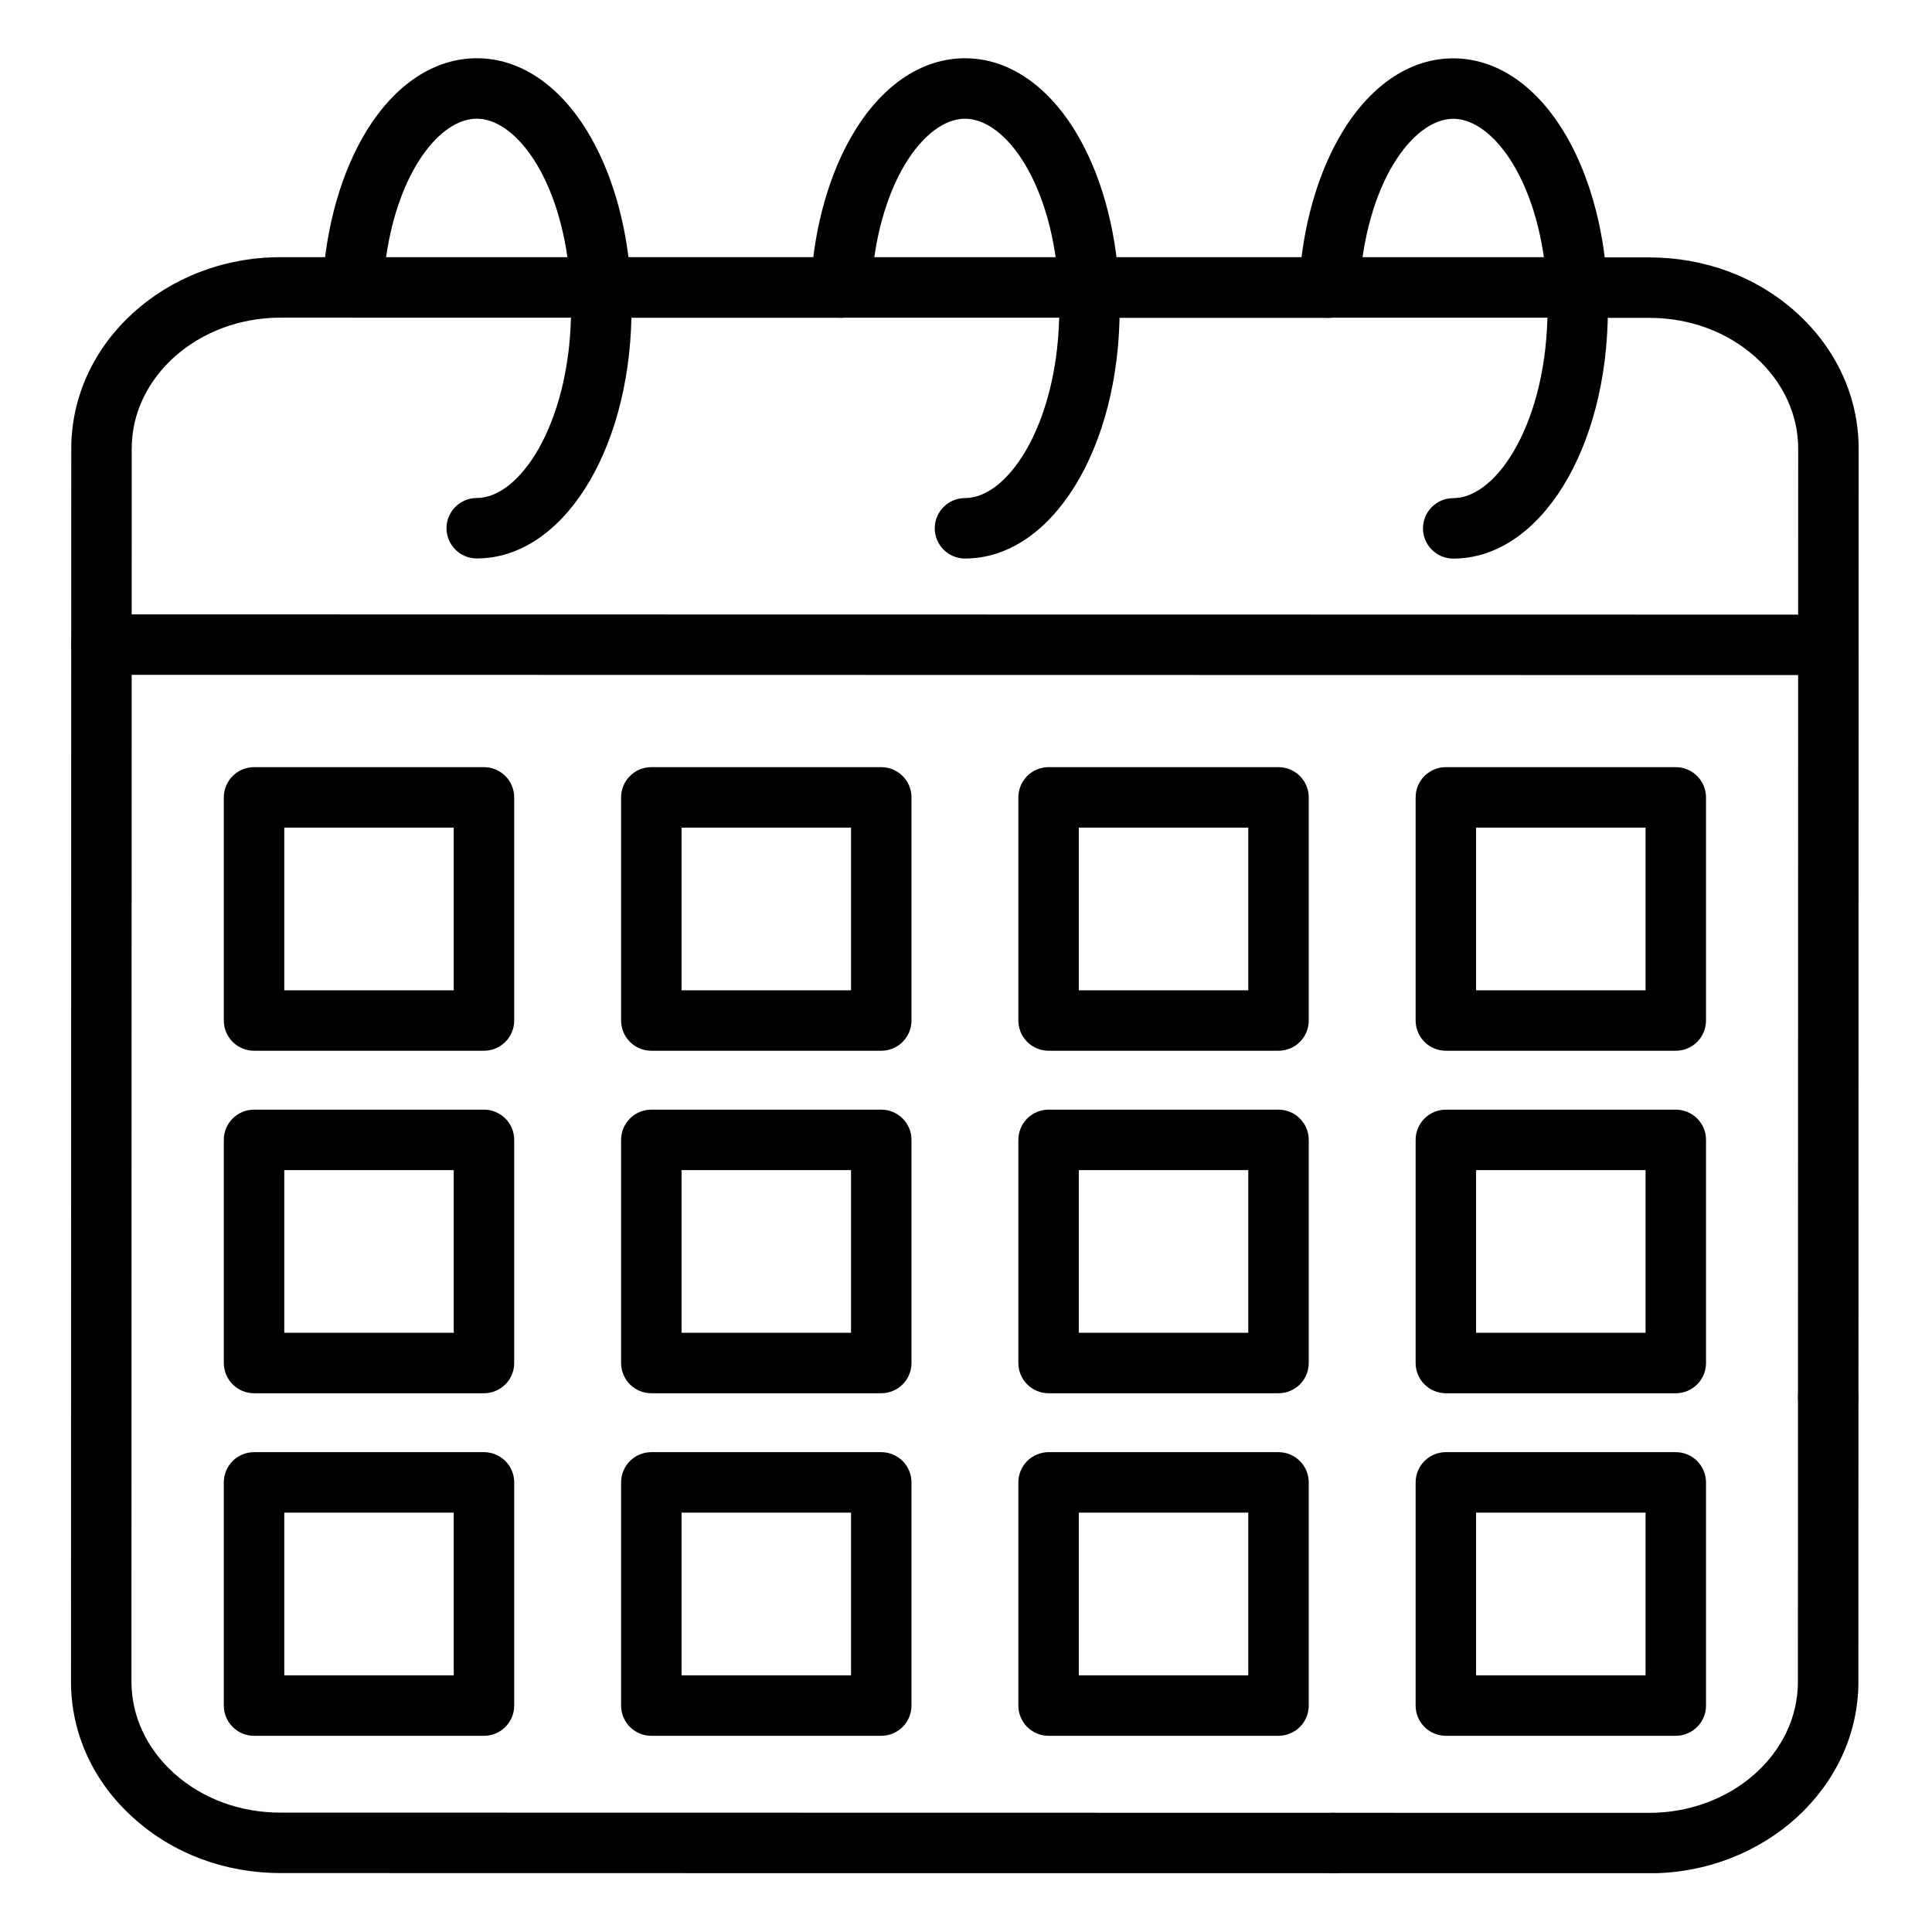 <svg xmlns="http://www.w3.org/2000/svg" xmlns:xlink="http://www.w3.org/1999/xlink" width="1024" zoomAndPan="magnify" viewBox="0 0 768 768" height="1024" preserveAspectRatio="xMidYMid meet" version="1.0"><defs><clipPath id="2f5c36b219"><path d="M 28 102 L 739 102 L 739 744.617 L 28 744.617 Z M 28 102 " clip-rule="nonzero"/></clipPath><clipPath id="4cea025c04"><path d="M 518 720 L 543 720 L 543 744.617 L 518 744.617 Z M 518 720 " clip-rule="nonzero"/></clipPath><clipPath id="65d5930660"><path d="M 128 23.117 L 639 23.117 L 639 222 L 128 222 Z M 128 23.117 " clip-rule="nonzero"/></clipPath><clipPath id="2ad9cad665"><path d="M 322 23.117 L 446 23.117 L 446 223 L 322 223 Z M 322 23.117 " clip-rule="nonzero"/></clipPath><clipPath id="67fb682d47"><path d="M 516 23.117 L 640 23.117 L 640 223 L 516 223 Z M 516 23.117 " clip-rule="nonzero"/></clipPath></defs><path fill="#000000" d="M 334.305 126.309 L 238.801 126.309 C 238.012 126.309 237.23 126.23 236.457 126.078 C 235.684 125.922 234.934 125.695 234.203 125.395 C 233.473 125.09 232.781 124.723 232.125 124.285 C 231.469 123.844 230.863 123.348 230.305 122.789 C 229.746 122.23 229.25 121.625 228.812 120.969 C 228.371 120.312 228.004 119.621 227.699 118.891 C 227.398 118.164 227.172 117.41 227.016 116.637 C 226.863 115.863 226.785 115.082 226.785 114.293 C 226.785 113.504 226.863 112.723 227.016 111.949 C 227.172 111.176 227.398 110.426 227.699 109.695 C 228.004 108.965 228.371 108.273 228.812 107.617 C 229.25 106.961 229.746 106.355 230.305 105.797 C 230.863 105.238 231.469 104.742 232.125 104.305 C 232.781 103.863 233.473 103.496 234.203 103.191 C 234.934 102.891 235.684 102.664 236.457 102.508 C 237.23 102.355 238.012 102.277 238.801 102.277 L 334.305 102.277 C 335.094 102.277 335.875 102.355 336.648 102.508 C 337.422 102.664 338.176 102.891 338.902 103.191 C 339.633 103.496 340.324 103.863 340.98 104.305 C 341.637 104.742 342.246 105.238 342.801 105.797 C 343.359 106.355 343.859 106.961 344.297 107.617 C 344.734 108.273 345.105 108.965 345.406 109.695 C 345.707 110.426 345.938 111.176 346.09 111.949 C 346.246 112.723 346.32 113.504 346.32 114.293 C 346.32 115.082 346.246 115.863 346.09 116.637 C 345.938 117.41 345.707 118.164 345.406 118.891 C 345.105 119.621 344.734 120.312 344.297 120.969 C 343.859 121.625 343.359 122.23 342.801 122.789 C 342.246 123.348 341.637 123.844 340.98 124.285 C 340.324 124.723 339.633 125.09 338.902 125.395 C 338.176 125.695 337.422 125.922 336.648 126.078 C 335.875 126.23 335.094 126.309 334.305 126.309 Z M 334.305 126.309 " fill-opacity="1" fill-rule="nonzero"/><g clip-path="url(#2f5c36b219)"><path fill="#000000" d="M 655.598 744.668 L 111.473 744.574 C 89.484 744.574 68.75 736.852 53.113 722.707 C 37.031 708.312 28.223 689.012 28.223 668.441 L 28.328 178.34 C 28.328 136.375 65.66 102.234 111.531 102.234 L 140.234 102.234 C 141.023 102.234 141.805 102.312 142.578 102.465 C 143.352 102.621 144.102 102.848 144.832 103.148 C 145.559 103.453 146.254 103.82 146.906 104.262 C 147.562 104.699 148.172 105.195 148.73 105.754 C 149.285 106.312 149.785 106.918 150.223 107.574 C 150.66 108.23 151.031 108.922 151.332 109.652 C 151.637 110.383 151.863 111.133 152.016 111.906 C 152.172 112.68 152.246 113.461 152.246 114.25 C 152.246 115.039 152.172 115.82 152.016 116.594 C 151.863 117.367 151.637 118.121 151.332 118.848 C 151.031 119.578 150.66 120.27 150.223 120.926 C 149.785 121.582 149.285 122.188 148.73 122.746 C 148.172 123.305 147.562 123.801 146.906 124.242 C 146.254 124.68 145.559 125.047 144.832 125.352 C 144.102 125.652 143.352 125.879 142.578 126.035 C 141.805 126.188 141.023 126.266 140.234 126.266 L 111.531 126.266 C 78.922 126.266 52.359 149.625 52.359 178.34 L 52.254 668.449 C 52.254 682.121 58.262 695.055 69.117 704.848 C 80.352 714.965 95.371 720.543 111.422 720.543 L 655.543 720.637 C 688.156 720.637 714.695 697.277 714.695 668.562 L 714.812 178.453 C 714.812 164.781 708.805 151.848 697.949 142.055 C 686.723 131.938 671.703 126.359 655.672 126.359 L 626.965 126.359 C 626.176 126.359 625.395 126.281 624.621 126.129 C 623.848 125.977 623.098 125.746 622.367 125.445 C 621.637 125.145 620.945 124.773 620.289 124.336 C 619.633 123.898 619.027 123.398 618.469 122.84 C 617.91 122.281 617.414 121.676 616.973 121.02 C 616.535 120.363 616.168 119.672 615.863 118.941 C 615.562 118.215 615.336 117.461 615.18 116.688 C 615.027 115.914 614.949 115.133 614.949 114.344 C 614.949 113.555 615.027 112.773 615.18 112 C 615.336 111.227 615.562 110.477 615.863 109.746 C 616.168 109.02 616.535 108.324 616.973 107.668 C 617.414 107.012 617.91 106.406 618.469 105.848 C 619.027 105.289 619.633 104.793 620.289 104.355 C 620.945 103.918 621.637 103.547 622.367 103.246 C 623.098 102.941 623.848 102.715 624.621 102.562 C 625.395 102.406 626.176 102.328 626.965 102.328 L 655.672 102.328 C 677.66 102.328 698.387 110.055 714.035 124.195 C 730.039 138.613 738.844 157.891 738.844 178.461 L 738.742 668.562 C 738.734 710.527 701.418 744.668 655.598 744.668 Z M 655.598 744.668 " fill-opacity="1" fill-rule="nonzero"/></g><path fill="#000000" d="M 528.387 126.332 L 432.883 126.332 C 432.094 126.332 431.312 126.258 430.539 126.102 C 429.766 125.949 429.016 125.723 428.285 125.418 C 427.555 125.117 426.863 124.746 426.207 124.309 C 425.551 123.871 424.945 123.371 424.387 122.816 C 423.828 122.258 423.332 121.648 422.895 120.992 C 422.453 120.34 422.086 119.645 421.781 118.918 C 421.48 118.188 421.254 117.438 421.098 116.664 C 420.945 115.891 420.867 115.109 420.867 114.32 C 420.867 113.531 420.945 112.75 421.098 111.977 C 421.254 111.203 421.48 110.449 421.781 109.723 C 422.086 108.992 422.453 108.301 422.895 107.645 C 423.332 106.988 423.828 106.383 424.387 105.824 C 424.945 105.266 425.551 104.766 426.207 104.328 C 426.863 103.891 427.555 103.52 428.285 103.219 C 429.016 102.918 429.766 102.688 430.539 102.535 C 431.312 102.383 432.094 102.305 432.883 102.305 L 528.395 102.305 C 529.184 102.305 529.965 102.383 530.742 102.535 C 531.516 102.688 532.266 102.918 532.996 103.219 C 533.723 103.52 534.414 103.891 535.07 104.328 C 535.727 104.766 536.336 105.266 536.891 105.824 C 537.449 106.383 537.949 106.988 538.387 107.645 C 538.824 108.301 539.195 108.992 539.496 109.723 C 539.801 110.449 540.027 111.203 540.18 111.977 C 540.336 112.75 540.41 113.531 540.41 114.32 C 540.41 115.109 540.336 115.891 540.18 116.664 C 540.027 117.438 539.801 118.188 539.496 118.918 C 539.195 119.645 538.824 120.34 538.387 120.992 C 537.949 121.648 537.449 122.258 536.891 122.816 C 536.336 123.371 535.727 123.871 535.07 124.309 C 534.414 124.746 533.723 125.117 532.996 125.418 C 532.266 125.723 531.516 125.949 530.742 126.102 C 529.965 126.258 529.184 126.332 528.395 126.332 Z M 528.387 126.332 " fill-opacity="1" fill-rule="nonzero"/><path fill="#000000" d="M 726.754 567.617 C 726.262 567.617 725.773 567.59 725.285 567.527 C 724.801 567.469 724.316 567.379 723.84 567.262 C 723.363 567.141 722.898 566.996 722.441 566.816 C 721.98 566.641 721.535 566.438 721.105 566.207 C 720.672 565.977 720.254 565.723 719.852 565.438 C 719.449 565.156 719.066 564.852 718.703 564.523 C 718.34 564.195 717.996 563.844 717.676 563.473 C 717.352 563.105 717.055 562.715 716.781 562.309 C 716.508 561.898 716.258 561.477 716.039 561.039 C 715.816 560.602 715.621 560.152 715.453 559.691 C 715.289 559.23 715.148 558.762 715.039 558.281 C 714.93 557.805 714.852 557.32 714.801 556.832 C 714.75 556.344 714.73 555.855 714.738 555.363 C 714.75 554.875 714.789 554.387 714.859 553.898 C 714.93 553.414 715.027 552.934 715.156 552.461 C 715.285 551.988 715.441 551.523 715.625 551.07 C 715.812 550.617 716.023 550.176 716.262 549.746 C 716.5 549.316 716.766 548.906 717.055 548.508 C 717.344 548.113 717.66 547.734 717.996 547.379 C 718.332 547.02 718.688 546.684 719.062 546.371 C 719.441 546.059 719.836 545.766 720.25 545.5 C 720.66 545.234 721.086 544.996 721.531 544.781 C 721.973 544.57 722.426 544.383 722.891 544.227 C 723.355 544.07 723.828 543.941 724.309 543.84 C 724.789 543.742 725.273 543.672 725.762 543.629 C 726.25 543.59 726.738 543.578 727.23 543.598 C 727.719 543.617 728.207 543.668 728.691 543.746 C 729.176 543.824 729.652 543.934 730.125 544.07 C 730.594 544.211 731.055 544.375 731.508 544.57 C 731.957 544.762 732.395 544.984 732.816 545.23 C 733.242 545.48 733.648 545.754 734.039 546.051 C 734.43 546.348 734.801 546.668 735.152 547.012 C 735.5 547.355 735.832 547.719 736.137 548.102 C 736.441 548.484 736.727 548.883 736.98 549.301 C 737.238 549.719 737.469 550.152 737.676 550.598 C 737.879 551.043 738.055 551.5 738.203 551.969 C 738.352 552.434 738.473 552.91 738.562 553.395 C 738.652 553.875 738.715 554.359 738.746 554.852 C 738.773 555.34 738.777 555.828 738.746 556.32 C 738.719 556.809 738.66 557.297 738.57 557.777 C 738.48 558.262 738.363 558.734 738.215 559.203 C 738.07 559.672 737.895 560.129 737.691 560.578 C 737.488 561.023 737.258 561.457 737 561.875 C 736.746 562.293 736.465 562.695 736.16 563.078 C 735.855 563.461 735.527 563.828 735.176 564.172 C 734.828 564.516 734.457 564.836 734.07 565.133 C 733.68 565.434 733.273 565.707 732.852 565.957 C 732.43 566.207 731.992 566.426 731.543 566.625 C 730.016 567.285 728.418 567.617 726.754 567.617 Z M 726.754 567.617 " fill-opacity="1" fill-rule="nonzero"/><g clip-path="url(#4cea025c04)"><path fill="#000000" d="M 530.129 744.641 C 529.668 744.641 529.211 744.613 528.75 744.562 C 528.293 744.508 527.84 744.43 527.391 744.324 C 526.941 744.215 526.5 744.086 526.066 743.93 C 525.633 743.773 525.211 743.59 524.797 743.387 C 524.383 743.18 523.984 742.953 523.598 742.703 C 523.211 742.449 522.84 742.176 522.484 741.883 C 522.129 741.59 521.793 741.277 521.473 740.941 C 521.152 740.609 520.855 740.262 520.574 739.895 C 520.297 739.527 520.039 739.145 519.805 738.746 C 519.57 738.352 519.359 737.941 519.172 737.52 C 518.984 737.098 518.82 736.668 518.68 736.227 C 518.543 735.789 518.43 735.34 518.344 734.887 C 518.258 734.434 518.195 733.98 518.164 733.52 C 518.129 733.059 518.121 732.598 518.141 732.137 C 518.156 731.676 518.203 731.219 518.273 730.762 C 518.348 730.309 518.445 729.859 518.566 729.414 C 518.691 728.969 518.84 728.531 519.012 728.105 C 519.188 727.68 519.383 727.262 519.605 726.859 C 519.828 726.453 520.07 726.062 520.336 725.688 C 520.605 725.309 520.891 724.949 521.199 724.605 C 521.508 724.262 521.832 723.938 522.18 723.633 C 522.523 723.328 522.887 723.043 523.262 722.777 C 523.641 722.516 524.035 722.273 524.438 722.055 C 524.844 721.836 525.262 721.641 525.691 721.469 C 526.117 721.297 526.555 721.152 527 721.031 C 527.445 720.91 527.895 720.816 528.352 720.746 C 528.809 720.68 529.266 720.637 529.727 720.621 C 530.188 720.605 530.648 720.613 531.109 720.652 C 531.566 720.688 532.023 720.75 532.477 720.84 C 532.93 720.93 533.375 721.047 533.812 721.188 C 534.254 721.328 534.684 721.492 535.102 721.684 C 535.523 721.875 535.93 722.086 536.328 722.324 C 536.723 722.562 537.102 722.82 537.469 723.102 C 537.832 723.383 538.184 723.684 538.512 724.004 C 538.844 724.328 539.156 724.664 539.445 725.023 C 539.738 725.379 540.008 725.754 540.258 726.141 C 540.508 726.527 540.734 726.93 540.938 727.344 C 541.141 727.758 541.316 728.184 541.473 728.617 C 541.625 729.051 541.754 729.496 541.855 729.945 C 541.961 730.395 542.035 730.848 542.086 731.305 C 542.137 731.766 542.164 732.223 542.16 732.684 C 542.156 733.148 542.129 733.605 542.074 734.062 C 542.02 734.523 541.938 734.977 541.832 735.422 C 541.723 735.871 541.59 736.312 541.434 736.746 C 541.273 737.18 541.09 737.602 540.883 738.016 C 540.68 738.426 540.449 738.824 540.195 739.211 C 539.941 739.598 539.668 739.969 539.375 740.32 C 539.078 740.676 538.762 741.012 538.43 741.328 C 537.309 742.395 536.035 743.215 534.598 743.785 C 533.164 744.359 531.676 744.645 530.129 744.641 Z M 530.129 744.641 " fill-opacity="1" fill-rule="nonzero"/></g><g clip-path="url(#65d5930660)"><path fill="#000000" d="M 189.512 221.992 C 188.723 221.992 187.941 221.914 187.168 221.758 C 186.395 221.605 185.645 221.379 184.914 221.074 C 184.188 220.773 183.492 220.402 182.836 219.965 C 182.18 219.527 181.574 219.027 181.016 218.473 C 180.457 217.914 179.961 217.305 179.523 216.652 C 179.082 215.996 178.715 215.301 178.41 214.574 C 178.109 213.844 177.883 213.094 177.727 212.32 C 177.574 211.547 177.496 210.766 177.496 209.977 C 177.496 209.188 177.574 208.406 177.727 207.633 C 177.883 206.859 178.109 206.105 178.41 205.379 C 178.715 204.648 179.082 203.957 179.523 203.301 C 179.961 202.645 180.457 202.039 181.016 201.48 C 181.574 200.922 182.18 200.422 182.836 199.984 C 183.492 199.547 184.188 199.176 184.914 198.875 C 185.645 198.574 186.395 198.344 187.168 198.191 C 187.941 198.039 188.723 197.961 189.512 197.961 C 206.746 197.961 225.902 168.711 226.965 126.273 L 140.223 126.273 C 139.406 126.273 138.598 126.195 137.797 126.031 C 137 125.867 136.223 125.625 135.473 125.301 C 134.723 124.98 134.012 124.586 133.34 124.117 C 132.672 123.652 132.055 123.121 131.492 122.531 C 130.93 121.938 130.434 121.297 130 120.602 C 129.57 119.906 129.215 119.176 128.934 118.41 C 128.648 117.645 128.449 116.859 128.324 116.051 C 128.203 115.242 128.164 114.43 128.207 113.617 C 129.48 90.074 135.754 68.129 145.879 51.746 C 157.32 33.305 172.82 23.152 189.574 23.152 C 206.293 23.152 221.773 33.312 233.188 51.754 C 241.652 65.488 247.426 83.07 249.82 102.242 L 626.965 102.242 C 627.754 102.242 628.535 102.32 629.309 102.477 C 630.082 102.629 630.836 102.855 631.562 103.16 C 632.293 103.461 632.984 103.832 633.641 104.27 C 634.297 104.707 634.902 105.207 635.461 105.762 C 636.02 106.32 636.516 106.93 636.957 107.582 C 637.395 108.238 637.766 108.934 638.066 109.66 C 638.367 110.391 638.594 111.141 638.75 111.914 C 638.902 112.688 638.98 113.469 638.98 114.258 C 638.98 115.047 638.902 115.828 638.75 116.602 C 638.594 117.375 638.367 118.129 638.066 118.855 C 637.766 119.586 637.395 120.277 636.957 120.934 C 636.516 121.59 636.02 122.195 635.461 122.754 C 634.902 123.312 634.297 123.812 633.641 124.25 C 632.984 124.688 632.293 125.059 631.562 125.359 C 630.836 125.66 630.082 125.891 629.309 126.043 C 628.535 126.195 627.754 126.273 626.965 126.273 L 251.004 126.273 C 249.828 180.238 223.242 221.992 189.512 221.992 Z M 153.465 102.242 L 225.559 102.242 C 220.613 67.914 204.008 47.191 189.512 47.18 C 175.016 47.172 158.41 67.906 153.465 102.242 Z M 153.465 102.242 " fill-opacity="1" fill-rule="nonzero"/></g><g clip-path="url(#2ad9cad665)"><path fill="#000000" d="M 383.594 222.023 C 382.805 222.023 382.023 221.949 381.25 221.793 C 380.477 221.641 379.727 221.41 378.996 221.109 C 378.266 220.809 377.574 220.438 376.918 220 C 376.262 219.562 375.656 219.062 375.098 218.504 C 374.539 217.949 374.043 217.34 373.605 216.684 C 373.164 216.027 372.797 215.336 372.492 214.609 C 372.191 213.879 371.965 213.129 371.809 212.355 C 371.656 211.578 371.578 210.797 371.578 210.012 C 371.578 209.223 371.656 208.441 371.809 207.664 C 371.965 206.891 372.191 206.141 372.492 205.41 C 372.797 204.684 373.164 203.992 373.605 203.336 C 374.043 202.68 374.539 202.07 375.098 201.516 C 375.656 200.957 376.262 200.457 376.918 200.02 C 377.574 199.582 378.266 199.211 378.996 198.91 C 379.727 198.609 380.477 198.379 381.25 198.227 C 382.023 198.07 382.805 197.996 383.594 197.996 C 401.324 197.996 421.082 167.039 421.09 122.617 C 421.09 119.898 421.031 117.398 420.887 114.988 C 418.652 73.117 399.809 47.191 383.621 47.191 C 367.434 47.191 348.551 73.074 346.305 114.91 C 346.262 115.699 346.145 116.477 345.949 117.246 C 345.754 118.012 345.484 118.75 345.145 119.465 C 344.805 120.176 344.398 120.852 343.922 121.484 C 343.449 122.117 342.918 122.695 342.332 123.227 C 341.742 123.754 341.109 124.219 340.43 124.625 C 339.75 125.027 339.035 125.359 338.289 125.621 C 337.543 125.887 336.781 126.074 336 126.188 C 335.215 126.297 334.43 126.332 333.641 126.289 C 332.852 126.25 332.074 126.129 331.309 125.934 C 330.539 125.738 329.801 125.469 329.09 125.125 C 328.375 124.785 327.703 124.379 327.07 123.902 C 326.438 123.43 325.855 122.898 325.328 122.309 C 324.801 121.719 324.336 121.086 323.934 120.406 C 323.531 119.727 323.199 119.012 322.938 118.266 C 322.676 117.52 322.488 116.758 322.375 115.973 C 322.266 115.191 322.23 114.406 322.273 113.617 C 323.543 90.082 329.816 68.129 339.961 51.746 C 351.375 33.312 366.875 23.16 383.586 23.16 C 400.305 23.16 415.785 33.32 427.203 51.766 C 437.32 68.129 443.586 90.102 444.84 113.641 C 445 116.473 445.078 119.418 445.078 122.602 C 445.113 178.359 418.086 222.023 383.594 222.023 Z M 383.594 222.023 " fill-opacity="1" fill-rule="nonzero"/></g><g clip-path="url(#67fb682d47)"><path fill="#000000" d="M 577.676 222.051 C 576.887 222.051 576.105 221.973 575.332 221.82 C 574.559 221.664 573.809 221.438 573.078 221.137 C 572.348 220.832 571.656 220.465 571 220.027 C 570.344 219.586 569.738 219.09 569.18 218.531 C 568.621 217.973 568.125 217.367 567.688 216.711 C 567.246 216.055 566.879 215.363 566.574 214.633 C 566.273 213.906 566.047 213.152 565.891 212.379 C 565.738 211.605 565.66 210.824 565.66 210.035 C 565.66 209.246 565.738 208.465 565.891 207.691 C 566.047 206.918 566.273 206.168 566.574 205.438 C 566.879 204.707 567.246 204.016 567.688 203.359 C 568.125 202.703 568.621 202.098 569.18 201.539 C 569.738 200.98 570.344 200.484 571 200.047 C 571.656 199.605 572.348 199.238 573.078 198.934 C 573.809 198.633 574.559 198.406 575.332 198.25 C 576.105 198.098 576.887 198.02 577.676 198.02 C 595.398 198.02 615.164 167.074 615.172 122.652 C 615.172 119.922 615.113 117.434 614.977 115.023 C 612.734 73.152 593.887 47.223 577.703 47.223 C 561.516 47.223 542.633 73.109 540.387 114.938 C 540.344 115.727 540.227 116.504 540.031 117.27 C 539.836 118.035 539.57 118.777 539.23 119.488 C 538.887 120.203 538.48 120.875 538.008 121.512 C 537.535 122.145 537.004 122.723 536.414 123.254 C 535.828 123.781 535.195 124.246 534.516 124.652 C 533.836 125.055 533.121 125.391 532.375 125.652 C 531.633 125.914 530.867 126.102 530.086 126.215 C 529.301 126.328 528.516 126.363 527.727 126.32 C 526.938 126.277 526.16 126.16 525.395 125.965 C 524.629 125.77 523.887 125.5 523.176 125.16 C 522.461 124.816 521.789 124.41 521.156 123.938 C 520.523 123.461 519.941 122.93 519.414 122.344 C 518.887 121.754 518.422 121.121 518.02 120.438 C 517.613 119.758 517.281 119.047 517.02 118.301 C 516.758 117.555 516.57 116.789 516.457 116.008 C 516.348 115.227 516.312 114.438 516.355 113.648 C 517.625 90.117 523.898 68.164 534.035 51.781 C 545.457 33.348 560.957 23.195 577.668 23.195 C 594.387 23.195 609.867 33.355 621.285 51.797 C 631.402 68.164 637.668 90.133 638.922 113.676 C 639.082 116.5 639.16 119.441 639.16 122.637 C 639.195 178.395 612.168 222.051 577.676 222.051 Z M 577.676 222.051 " fill-opacity="1" fill-rule="nonzero"/></g><path fill="#000000" d="M 726.828 268.359 L 40.344 268.25 C 39.555 268.25 38.773 268.172 38 268.016 C 37.223 267.863 36.473 267.637 35.746 267.332 C 35.016 267.031 34.324 266.66 33.668 266.223 C 33.012 265.785 32.402 265.285 31.848 264.73 C 31.289 264.172 30.789 263.562 30.352 262.91 C 29.914 262.254 29.543 261.559 29.242 260.832 C 28.941 260.102 28.711 259.352 28.559 258.578 C 28.402 257.805 28.328 257.023 28.328 256.234 C 28.328 255.445 28.402 254.664 28.559 253.891 C 28.711 253.117 28.941 252.363 29.242 251.637 C 29.543 250.906 29.914 250.215 30.352 249.559 C 30.789 248.902 31.289 248.297 31.848 247.738 C 32.402 247.18 33.012 246.68 33.668 246.242 C 34.324 245.805 35.016 245.434 35.746 245.133 C 36.473 244.832 37.223 244.602 38 244.449 C 38.773 244.297 39.555 244.219 40.344 244.219 L 726.828 244.328 C 727.617 244.328 728.398 244.406 729.172 244.562 C 729.949 244.715 730.699 244.941 731.426 245.246 C 732.156 245.547 732.848 245.918 733.504 246.355 C 734.16 246.793 734.77 247.289 735.324 247.848 C 735.883 248.406 736.383 249.012 736.82 249.668 C 737.258 250.324 737.629 251.02 737.93 251.746 C 738.23 252.477 738.461 253.227 738.613 254 C 738.77 254.773 738.844 255.555 738.844 256.344 C 738.844 257.133 738.77 257.914 738.613 258.688 C 738.461 259.461 738.23 260.215 737.93 260.941 C 737.629 261.672 737.258 262.363 736.82 263.02 C 736.383 263.676 735.883 264.281 735.324 264.84 C 734.77 265.398 734.16 265.895 733.504 266.336 C 732.848 266.773 732.156 267.145 731.426 267.445 C 730.699 267.746 729.949 267.977 729.172 268.129 C 728.398 268.281 727.617 268.359 726.828 268.359 Z M 726.828 268.359 " fill-opacity="1" fill-rule="nonzero"/><path fill="#000000" d="M 192.387 417.688 L 100.984 417.688 C 100.195 417.688 99.414 417.613 98.641 417.457 C 97.867 417.305 97.117 417.074 96.387 416.773 C 95.66 416.473 94.965 416.102 94.309 415.664 C 93.652 415.227 93.047 414.727 92.488 414.168 C 91.93 413.613 91.434 413.004 90.996 412.348 C 90.559 411.691 90.188 411 89.883 410.273 C 89.582 409.543 89.355 408.793 89.199 408.02 C 89.047 407.242 88.969 406.461 88.969 405.676 L 88.969 316.969 C 88.969 316.18 89.047 315.398 89.199 314.625 C 89.355 313.852 89.582 313.102 89.883 312.371 C 90.188 311.641 90.559 310.949 90.996 310.293 C 91.434 309.637 91.93 309.031 92.488 308.473 C 93.047 307.914 93.652 307.418 94.309 306.98 C 94.965 306.539 95.66 306.172 96.387 305.867 C 97.117 305.566 97.867 305.34 98.641 305.184 C 99.414 305.031 100.195 304.953 100.984 304.953 L 192.387 304.953 C 193.176 304.953 193.957 305.031 194.73 305.184 C 195.504 305.34 196.258 305.566 196.984 305.867 C 197.715 306.172 198.406 306.539 199.062 306.98 C 199.719 307.418 200.324 307.914 200.883 308.473 C 201.441 309.031 201.941 309.637 202.379 310.293 C 202.816 310.949 203.188 311.641 203.488 312.371 C 203.789 313.102 204.02 313.852 204.172 314.625 C 204.324 315.398 204.402 316.18 204.402 316.969 L 204.402 405.676 C 204.402 406.461 204.324 407.242 204.172 408.02 C 204.02 408.793 203.789 409.543 203.488 410.273 C 203.188 411 202.816 411.691 202.379 412.348 C 201.941 413.004 201.441 413.613 200.883 414.168 C 200.324 414.727 199.719 415.227 199.062 415.664 C 198.406 416.102 197.715 416.473 196.984 416.773 C 196.258 417.074 195.504 417.305 194.73 417.457 C 193.957 417.613 193.176 417.688 192.387 417.688 Z M 113 393.66 L 180.371 393.66 L 180.371 328.984 L 113 328.984 Z M 113 393.66 " fill-opacity="1" fill-rule="nonzero"/><path fill="#000000" d="M 350.312 417.688 L 258.91 417.688 C 258.121 417.688 257.34 417.613 256.566 417.457 C 255.793 417.305 255.039 417.074 254.312 416.773 C 253.582 416.473 252.891 416.102 252.234 415.664 C 251.578 415.227 250.973 414.727 250.414 414.168 C 249.855 413.613 249.359 413.004 248.918 412.348 C 248.48 411.691 248.109 411 247.809 410.273 C 247.508 409.543 247.277 408.793 247.125 408.02 C 246.973 407.242 246.895 406.461 246.895 405.676 L 246.895 316.969 C 246.895 316.18 246.973 315.398 247.125 314.625 C 247.277 313.852 247.508 313.102 247.809 312.371 C 248.109 311.641 248.48 310.949 248.918 310.293 C 249.359 309.637 249.855 309.031 250.414 308.473 C 250.973 307.914 251.578 307.418 252.234 306.98 C 252.891 306.539 253.582 306.172 254.312 305.867 C 255.039 305.566 255.793 305.34 256.566 305.184 C 257.34 305.031 258.121 304.953 258.91 304.953 L 350.312 304.953 C 351.102 304.953 351.883 305.031 352.656 305.184 C 353.43 305.34 354.18 305.566 354.91 305.867 C 355.641 306.172 356.332 306.539 356.988 306.98 C 357.645 307.418 358.25 307.914 358.809 308.473 C 359.367 309.031 359.863 309.637 360.301 310.293 C 360.742 310.949 361.109 311.641 361.414 312.371 C 361.715 313.102 361.941 313.852 362.098 314.625 C 362.25 315.398 362.328 316.18 362.328 316.969 L 362.328 405.676 C 362.328 406.461 362.25 407.242 362.098 408.02 C 361.941 408.793 361.715 409.543 361.414 410.273 C 361.109 411 360.742 411.691 360.301 412.348 C 359.863 413.004 359.367 413.613 358.809 414.168 C 358.25 414.727 357.645 415.227 356.988 415.664 C 356.332 416.102 355.641 416.473 354.91 416.773 C 354.18 417.074 353.43 417.305 352.656 417.457 C 351.883 417.613 351.102 417.688 350.312 417.688 Z M 270.926 393.66 L 338.297 393.66 L 338.297 328.984 L 270.926 328.984 Z M 270.926 393.66 " fill-opacity="1" fill-rule="nonzero"/><path fill="#000000" d="M 508.227 417.688 L 416.824 417.688 C 416.035 417.688 415.254 417.613 414.48 417.457 C 413.707 417.305 412.957 417.074 412.227 416.773 C 411.5 416.473 410.805 416.102 410.148 415.664 C 409.492 415.227 408.887 414.727 408.328 414.168 C 407.77 413.613 407.273 413.004 406.836 412.348 C 406.398 411.691 406.027 411 405.727 410.273 C 405.422 409.543 405.195 408.793 405.039 408.02 C 404.887 407.242 404.809 406.461 404.809 405.676 L 404.809 316.969 C 404.809 316.18 404.887 315.398 405.043 314.625 C 405.195 313.852 405.422 313.102 405.727 312.371 C 406.027 311.641 406.398 310.949 406.836 310.293 C 407.273 309.637 407.773 309.031 408.328 308.473 C 408.887 307.914 409.496 307.418 410.148 306.98 C 410.805 306.539 411.5 306.172 412.227 305.867 C 412.957 305.566 413.707 305.34 414.48 305.184 C 415.254 305.031 416.035 304.953 416.824 304.953 L 508.227 304.953 C 509.016 304.953 509.797 305.031 510.57 305.184 C 511.344 305.34 512.098 305.566 512.824 305.867 C 513.555 306.172 514.246 306.539 514.902 306.98 C 515.559 307.418 516.168 307.914 516.723 308.473 C 517.281 309.031 517.781 309.637 518.219 310.293 C 518.656 310.949 519.027 311.641 519.328 312.371 C 519.629 313.102 519.859 313.852 520.012 314.625 C 520.168 315.398 520.242 316.18 520.242 316.969 L 520.242 405.676 C 520.242 406.461 520.168 407.242 520.012 408.02 C 519.859 408.793 519.629 409.543 519.328 410.273 C 519.027 411 518.656 411.691 518.219 412.348 C 517.781 413.004 517.281 413.613 516.723 414.168 C 516.168 414.727 515.559 415.227 514.902 415.664 C 514.246 416.102 513.555 416.473 512.824 416.773 C 512.098 417.074 511.344 417.305 510.57 417.457 C 509.797 417.613 509.016 417.688 508.227 417.688 Z M 428.84 393.66 L 496.211 393.66 L 496.211 328.984 L 428.84 328.984 Z M 428.84 393.66 " fill-opacity="1" fill-rule="nonzero"/><path fill="#000000" d="M 666.152 417.688 L 574.75 417.688 C 573.961 417.688 573.18 417.613 572.406 417.457 C 571.633 417.305 570.879 417.074 570.152 416.773 C 569.422 416.473 568.73 416.102 568.074 415.664 C 567.418 415.227 566.812 414.727 566.254 414.168 C 565.695 413.613 565.199 413.004 564.758 412.348 C 564.32 411.691 563.949 411 563.648 410.273 C 563.348 409.543 563.121 408.793 562.965 408.02 C 562.812 407.242 562.734 406.461 562.734 405.676 L 562.734 316.969 C 562.734 316.18 562.812 315.398 562.965 314.625 C 563.121 313.852 563.348 313.102 563.648 312.371 C 563.949 311.641 564.32 310.949 564.758 310.293 C 565.199 309.637 565.695 309.031 566.254 308.473 C 566.812 307.914 567.418 307.418 568.074 306.98 C 568.73 306.539 569.422 306.172 570.152 305.867 C 570.879 305.566 571.633 305.34 572.406 305.184 C 573.18 305.031 573.961 304.953 574.75 304.953 L 666.152 304.953 C 666.941 304.953 667.723 305.031 668.496 305.184 C 669.27 305.34 670.02 305.566 670.75 305.867 C 671.48 306.172 672.172 306.539 672.828 306.98 C 673.484 307.418 674.09 307.914 674.648 308.473 C 675.207 309.031 675.703 309.637 676.141 310.293 C 676.582 310.949 676.949 311.641 677.254 312.371 C 677.555 313.102 677.781 313.852 677.938 314.625 C 678.09 315.398 678.168 316.18 678.168 316.969 L 678.168 405.676 C 678.168 406.461 678.09 407.242 677.938 408.02 C 677.781 408.793 677.555 409.543 677.254 410.273 C 676.949 411 676.582 411.691 676.141 412.348 C 675.703 413.004 675.207 413.613 674.648 414.168 C 674.09 414.727 673.484 415.227 672.828 415.664 C 672.172 416.102 671.48 416.473 670.75 416.773 C 670.02 417.074 669.27 417.305 668.496 417.457 C 667.723 417.613 666.941 417.688 666.152 417.688 Z M 586.766 393.66 L 654.137 393.66 L 654.137 328.984 L 586.766 328.984 Z M 586.766 393.66 " fill-opacity="1" fill-rule="nonzero"/><path fill="#000000" d="M 192.387 553.836 L 100.984 553.836 C 100.195 553.836 99.414 553.758 98.641 553.605 C 97.867 553.449 97.117 553.223 96.387 552.922 C 95.66 552.621 94.965 552.25 94.309 551.812 C 93.652 551.371 93.047 550.875 92.488 550.316 C 91.93 549.758 91.434 549.152 90.996 548.496 C 90.559 547.84 90.188 547.148 89.883 546.418 C 89.582 545.691 89.355 544.938 89.199 544.164 C 89.047 543.391 88.969 542.609 88.969 541.82 L 88.969 453.117 C 88.969 452.328 89.047 451.547 89.199 450.773 C 89.355 450 89.582 449.246 89.883 448.52 C 90.188 447.789 90.559 447.098 90.996 446.441 C 91.434 445.785 91.93 445.18 92.488 444.621 C 93.047 444.062 93.652 443.562 94.309 443.125 C 94.965 442.688 95.66 442.316 96.387 442.016 C 97.117 441.715 97.867 441.484 98.641 441.332 C 99.414 441.18 100.195 441.102 100.984 441.102 L 192.387 441.102 C 193.176 441.102 193.957 441.18 194.73 441.332 C 195.504 441.484 196.258 441.715 196.984 442.016 C 197.715 442.316 198.406 442.688 199.062 443.125 C 199.719 443.562 200.324 444.062 200.883 444.621 C 201.441 445.18 201.941 445.785 202.379 446.441 C 202.816 447.098 203.188 447.789 203.488 448.52 C 203.789 449.246 204.02 450 204.172 450.773 C 204.324 451.547 204.402 452.328 204.402 453.117 L 204.402 541.82 C 204.402 542.609 204.324 543.391 204.172 544.164 C 204.02 544.938 203.789 545.691 203.488 546.418 C 203.188 547.148 202.816 547.84 202.379 548.496 C 201.941 549.152 201.441 549.758 200.883 550.316 C 200.324 550.875 199.719 551.371 199.062 551.812 C 198.406 552.25 197.715 552.621 196.984 552.922 C 196.258 553.223 195.504 553.449 194.73 553.605 C 193.957 553.758 193.176 553.836 192.387 553.836 Z M 113 529.805 L 180.371 529.805 L 180.371 465.133 L 113 465.133 Z M 113 529.805 " fill-opacity="1" fill-rule="nonzero"/><path fill="#000000" d="M 350.312 553.836 L 258.91 553.836 C 258.121 553.836 257.34 553.758 256.566 553.605 C 255.793 553.449 255.039 553.223 254.312 552.922 C 253.582 552.621 252.891 552.25 252.234 551.812 C 251.578 551.371 250.973 550.875 250.414 550.316 C 249.855 549.758 249.359 549.152 248.918 548.496 C 248.48 547.84 248.109 547.148 247.809 546.418 C 247.508 545.691 247.277 544.938 247.125 544.164 C 246.973 543.391 246.895 542.609 246.895 541.82 L 246.895 453.117 C 246.895 452.328 246.973 451.547 247.125 450.773 C 247.277 450 247.508 449.246 247.809 448.52 C 248.109 447.789 248.48 447.098 248.918 446.441 C 249.359 445.785 249.855 445.18 250.414 444.621 C 250.973 444.062 251.578 443.562 252.234 443.125 C 252.891 442.688 253.582 442.316 254.312 442.016 C 255.039 441.715 255.793 441.484 256.566 441.332 C 257.34 441.18 258.121 441.102 258.91 441.102 L 350.312 441.102 C 351.102 441.102 351.883 441.18 352.656 441.332 C 353.43 441.484 354.18 441.715 354.91 442.016 C 355.641 442.316 356.332 442.688 356.988 443.125 C 357.645 443.562 358.25 444.062 358.809 444.621 C 359.367 445.18 359.863 445.785 360.301 446.441 C 360.742 447.098 361.109 447.789 361.414 448.52 C 361.715 449.246 361.941 450 362.098 450.773 C 362.25 451.547 362.328 452.328 362.328 453.117 L 362.328 541.82 C 362.328 542.609 362.25 543.391 362.098 544.164 C 361.941 544.938 361.715 545.691 361.414 546.418 C 361.109 547.148 360.742 547.84 360.301 548.496 C 359.863 549.152 359.367 549.758 358.809 550.316 C 358.25 550.875 357.645 551.371 356.988 551.812 C 356.332 552.25 355.641 552.621 354.91 552.922 C 354.18 553.223 353.43 553.449 352.656 553.605 C 351.883 553.758 351.102 553.836 350.312 553.836 Z M 270.926 529.805 L 338.297 529.805 L 338.297 465.133 L 270.926 465.133 Z M 270.926 529.805 " fill-opacity="1" fill-rule="nonzero"/><path fill="#000000" d="M 508.227 553.836 L 416.824 553.836 C 416.035 553.836 415.254 553.758 414.48 553.605 C 413.707 553.449 412.957 553.223 412.227 552.922 C 411.5 552.621 410.805 552.25 410.148 551.812 C 409.492 551.371 408.887 550.875 408.328 550.316 C 407.77 549.758 407.273 549.152 406.836 548.496 C 406.398 547.84 406.027 547.148 405.727 546.418 C 405.422 545.691 405.195 544.938 405.039 544.164 C 404.887 543.391 404.809 542.609 404.809 541.82 L 404.809 453.117 C 404.809 452.328 404.887 451.547 405.043 450.773 C 405.195 450 405.422 449.246 405.727 448.52 C 406.027 447.789 406.398 447.098 406.836 446.441 C 407.273 445.785 407.773 445.18 408.328 444.621 C 408.887 444.062 409.496 443.562 410.148 443.125 C 410.805 442.688 411.5 442.316 412.227 442.016 C 412.957 441.715 413.707 441.484 414.48 441.332 C 415.254 441.18 416.035 441.102 416.824 441.102 L 508.227 441.102 C 509.016 441.102 509.797 441.18 510.57 441.332 C 511.344 441.484 512.098 441.715 512.824 442.016 C 513.555 442.316 514.246 442.688 514.902 443.125 C 515.559 443.562 516.168 444.062 516.723 444.621 C 517.281 445.18 517.781 445.785 518.219 446.441 C 518.656 447.098 519.027 447.789 519.328 448.52 C 519.629 449.246 519.859 450 520.012 450.773 C 520.168 451.547 520.242 452.328 520.242 453.117 L 520.242 541.82 C 520.242 542.609 520.168 543.391 520.012 544.164 C 519.859 544.938 519.629 545.691 519.328 546.418 C 519.027 547.148 518.656 547.84 518.219 548.496 C 517.781 549.152 517.281 549.758 516.723 550.316 C 516.168 550.875 515.559 551.371 514.902 551.812 C 514.246 552.25 513.555 552.621 512.824 552.922 C 512.098 553.223 511.344 553.449 510.57 553.605 C 509.797 553.758 509.016 553.836 508.227 553.836 Z M 428.84 529.805 L 496.211 529.805 L 496.211 465.133 L 428.84 465.133 Z M 428.84 529.805 " fill-opacity="1" fill-rule="nonzero"/><path fill="#000000" d="M 666.152 553.836 L 574.75 553.836 C 573.961 553.836 573.18 553.758 572.406 553.605 C 571.633 553.449 570.879 553.223 570.152 552.922 C 569.422 552.621 568.73 552.25 568.074 551.812 C 567.418 551.371 566.812 550.875 566.254 550.316 C 565.695 549.758 565.199 549.152 564.758 548.496 C 564.32 547.84 563.949 547.148 563.648 546.418 C 563.348 545.691 563.121 544.938 562.965 544.164 C 562.812 543.391 562.734 542.609 562.734 541.82 L 562.734 453.117 C 562.734 452.328 562.812 451.547 562.965 450.773 C 563.121 450 563.348 449.246 563.648 448.52 C 563.949 447.789 564.32 447.098 564.758 446.441 C 565.199 445.785 565.695 445.18 566.254 444.621 C 566.812 444.062 567.418 443.562 568.074 443.125 C 568.73 442.688 569.422 442.316 570.152 442.016 C 570.879 441.715 571.633 441.484 572.406 441.332 C 573.18 441.18 573.961 441.102 574.75 441.102 L 666.152 441.102 C 666.941 441.102 667.723 441.18 668.496 441.332 C 669.27 441.484 670.02 441.715 670.75 442.016 C 671.48 442.316 672.172 442.688 672.828 443.125 C 673.484 443.562 674.09 444.062 674.648 444.621 C 675.207 445.18 675.703 445.785 676.141 446.441 C 676.582 447.098 676.949 447.789 677.254 448.52 C 677.555 449.246 677.781 450 677.938 450.773 C 678.09 451.547 678.168 452.328 678.168 453.117 L 678.168 541.82 C 678.168 542.609 678.09 543.391 677.938 544.164 C 677.781 544.938 677.555 545.691 677.254 546.418 C 676.949 547.148 676.582 547.84 676.141 548.496 C 675.703 549.152 675.207 549.758 674.648 550.316 C 674.09 550.875 673.484 551.371 672.828 551.812 C 672.172 552.25 671.48 552.621 670.75 552.922 C 670.02 553.223 669.27 553.449 668.496 553.605 C 667.723 553.758 666.941 553.836 666.152 553.836 Z M 586.766 529.805 L 654.137 529.805 L 654.137 465.133 L 586.766 465.133 Z M 586.766 529.805 " fill-opacity="1" fill-rule="nonzero"/><path fill="#000000" d="M 192.387 690.008 L 100.984 690.008 C 100.195 690.008 99.414 689.93 98.641 689.777 C 97.867 689.625 97.117 689.395 96.387 689.094 C 95.66 688.793 94.965 688.422 94.309 687.984 C 93.652 687.547 93.047 687.047 92.488 686.488 C 91.93 685.93 91.434 685.324 90.996 684.668 C 90.559 684.012 90.188 683.32 89.883 682.59 C 89.582 681.863 89.355 681.109 89.199 680.336 C 89.047 679.562 88.969 678.781 88.969 677.992 L 88.969 589.27 C 88.969 588.484 89.047 587.699 89.199 586.926 C 89.355 586.152 89.582 585.402 89.883 584.672 C 90.188 583.945 90.559 583.254 90.996 582.598 C 91.434 581.941 91.93 581.332 92.488 580.777 C 93.047 580.219 93.652 579.719 94.309 579.281 C 94.965 578.844 95.66 578.473 96.387 578.172 C 97.117 577.867 97.867 577.641 98.641 577.488 C 99.414 577.332 100.195 577.258 100.984 577.258 L 192.387 577.258 C 193.176 577.258 193.957 577.332 194.73 577.488 C 195.504 577.641 196.258 577.867 196.984 578.172 C 197.715 578.473 198.406 578.844 199.062 579.281 C 199.719 579.719 200.324 580.219 200.883 580.777 C 201.441 581.332 201.941 581.941 202.379 582.598 C 202.816 583.254 203.188 583.945 203.488 584.672 C 203.789 585.402 204.02 586.152 204.172 586.926 C 204.324 587.699 204.402 588.484 204.402 589.27 L 204.402 677.992 C 204.402 678.781 204.324 679.562 204.172 680.336 C 204.02 681.109 203.789 681.863 203.488 682.59 C 203.188 683.32 202.816 684.012 202.379 684.668 C 201.941 685.324 201.441 685.93 200.883 686.488 C 200.324 687.047 199.719 687.547 199.062 687.984 C 198.406 688.422 197.715 688.793 196.984 689.094 C 196.258 689.395 195.504 689.625 194.73 689.777 C 193.957 689.93 193.176 690.008 192.387 690.008 Z M 113 665.977 L 180.371 665.977 L 180.371 601.285 L 113 601.285 Z M 113 665.977 " fill-opacity="1" fill-rule="nonzero"/><path fill="#000000" d="M 350.312 690.008 L 258.91 690.008 C 258.121 690.008 257.34 689.93 256.566 689.777 C 255.793 689.625 255.039 689.395 254.312 689.094 C 253.582 688.793 252.891 688.422 252.234 687.984 C 251.578 687.547 250.973 687.047 250.414 686.488 C 249.855 685.93 249.359 685.324 248.918 684.668 C 248.48 684.012 248.109 683.32 247.809 682.59 C 247.508 681.863 247.277 681.109 247.125 680.336 C 246.973 679.562 246.895 678.781 246.895 677.992 L 246.895 589.27 C 246.895 588.484 246.973 587.699 247.125 586.926 C 247.277 586.152 247.508 585.402 247.809 584.672 C 248.109 583.945 248.48 583.254 248.918 582.598 C 249.359 581.941 249.855 581.332 250.414 580.777 C 250.973 580.219 251.578 579.719 252.234 579.281 C 252.891 578.844 253.582 578.473 254.312 578.172 C 255.039 577.867 255.793 577.641 256.566 577.488 C 257.34 577.332 258.121 577.258 258.91 577.258 L 350.312 577.258 C 351.102 577.258 351.883 577.332 352.656 577.488 C 353.43 577.641 354.18 577.867 354.91 578.172 C 355.641 578.473 356.332 578.844 356.988 579.281 C 357.645 579.719 358.25 580.219 358.809 580.777 C 359.367 581.332 359.863 581.941 360.301 582.598 C 360.742 583.254 361.109 583.945 361.414 584.672 C 361.715 585.402 361.941 586.152 362.098 586.926 C 362.25 587.699 362.328 588.484 362.328 589.27 L 362.328 677.992 C 362.328 678.781 362.25 679.562 362.098 680.336 C 361.941 681.109 361.715 681.863 361.414 682.59 C 361.109 683.32 360.742 684.012 360.301 684.668 C 359.863 685.324 359.367 685.93 358.809 686.488 C 358.25 687.047 357.645 687.547 356.988 687.984 C 356.332 688.422 355.641 688.793 354.91 689.094 C 354.18 689.395 353.43 689.625 352.656 689.777 C 351.883 689.93 351.102 690.008 350.312 690.008 Z M 270.926 665.977 L 338.297 665.977 L 338.297 601.285 L 270.926 601.285 Z M 270.926 665.977 " fill-opacity="1" fill-rule="nonzero"/><path fill="#000000" d="M 508.227 690.008 L 416.824 690.008 C 416.035 690.008 415.254 689.93 414.48 689.777 C 413.707 689.625 412.957 689.395 412.227 689.094 C 411.5 688.793 410.805 688.422 410.148 687.984 C 409.492 687.547 408.887 687.047 408.328 686.488 C 407.77 685.93 407.273 685.324 406.836 684.668 C 406.398 684.012 406.027 683.32 405.727 682.59 C 405.422 681.863 405.195 681.109 405.039 680.336 C 404.887 679.562 404.809 678.781 404.809 677.992 L 404.809 589.27 C 404.809 588.484 404.887 587.699 405.043 586.926 C 405.195 586.152 405.422 585.402 405.727 584.672 C 406.027 583.945 406.398 583.254 406.836 582.598 C 407.273 581.941 407.773 581.332 408.328 580.777 C 408.887 580.219 409.496 579.719 410.148 579.281 C 410.805 578.844 411.5 578.473 412.227 578.172 C 412.957 577.867 413.707 577.641 414.48 577.488 C 415.254 577.332 416.035 577.258 416.824 577.258 L 508.227 577.258 C 509.016 577.258 509.797 577.332 510.57 577.488 C 511.344 577.641 512.098 577.867 512.824 578.172 C 513.555 578.473 514.246 578.844 514.902 579.281 C 515.559 579.719 516.168 580.219 516.723 580.777 C 517.281 581.332 517.781 581.941 518.219 582.598 C 518.656 583.254 519.027 583.945 519.328 584.672 C 519.629 585.402 519.859 586.152 520.012 586.926 C 520.168 587.699 520.242 588.484 520.242 589.27 L 520.242 677.992 C 520.242 678.781 520.168 679.562 520.012 680.336 C 519.859 681.109 519.629 681.863 519.328 682.59 C 519.027 683.32 518.656 684.012 518.219 684.668 C 517.781 685.324 517.281 685.93 516.723 686.488 C 516.168 687.047 515.559 687.547 514.902 687.984 C 514.246 688.422 513.555 688.793 512.824 689.094 C 512.098 689.395 511.344 689.625 510.57 689.777 C 509.797 689.93 509.016 690.008 508.227 690.008 Z M 428.84 665.977 L 496.211 665.977 L 496.211 601.285 L 428.84 601.285 Z M 428.84 665.977 " fill-opacity="1" fill-rule="nonzero"/><path fill="#000000" d="M 666.152 690.008 L 574.75 690.008 C 573.961 690.008 573.18 689.93 572.406 689.777 C 571.633 689.625 570.879 689.395 570.152 689.094 C 569.422 688.793 568.73 688.422 568.074 687.984 C 567.418 687.547 566.812 687.047 566.254 686.488 C 565.695 685.93 565.199 685.324 564.758 684.668 C 564.32 684.012 563.949 683.32 563.648 682.59 C 563.348 681.863 563.121 681.109 562.965 680.336 C 562.812 679.562 562.734 678.781 562.734 677.992 L 562.734 589.27 C 562.734 588.484 562.812 587.699 562.965 586.926 C 563.121 586.152 563.348 585.402 563.648 584.672 C 563.949 583.945 564.32 583.254 564.758 582.598 C 565.199 581.941 565.695 581.332 566.254 580.777 C 566.812 580.219 567.418 579.719 568.074 579.281 C 568.73 578.844 569.422 578.473 570.152 578.172 C 570.879 577.867 571.633 577.641 572.406 577.488 C 573.18 577.332 573.961 577.258 574.75 577.258 L 666.152 577.258 C 666.941 577.258 667.723 577.332 668.496 577.488 C 669.27 577.641 670.02 577.867 670.75 578.172 C 671.48 578.473 672.172 578.844 672.828 579.281 C 673.484 579.719 674.09 580.219 674.648 580.777 C 675.207 581.332 675.703 581.941 676.141 582.598 C 676.582 583.254 676.949 583.945 677.254 584.672 C 677.555 585.402 677.781 586.152 677.938 586.926 C 678.09 587.699 678.168 588.484 678.168 589.27 L 678.168 677.992 C 678.168 678.781 678.09 679.562 677.938 680.336 C 677.781 681.109 677.555 681.863 677.254 682.59 C 676.949 683.32 676.582 684.012 676.141 684.668 C 675.703 685.324 675.207 685.93 674.648 686.488 C 674.09 687.047 673.484 687.547 672.828 687.984 C 672.172 688.422 671.48 688.793 670.75 689.094 C 670.02 689.395 669.27 689.625 668.496 689.777 C 667.723 689.93 666.941 690.008 666.152 690.008 Z M 586.766 665.977 L 654.137 665.977 L 654.137 601.285 L 586.766 601.285 Z M 586.766 665.977 " fill-opacity="1" fill-rule="nonzero"/></svg>